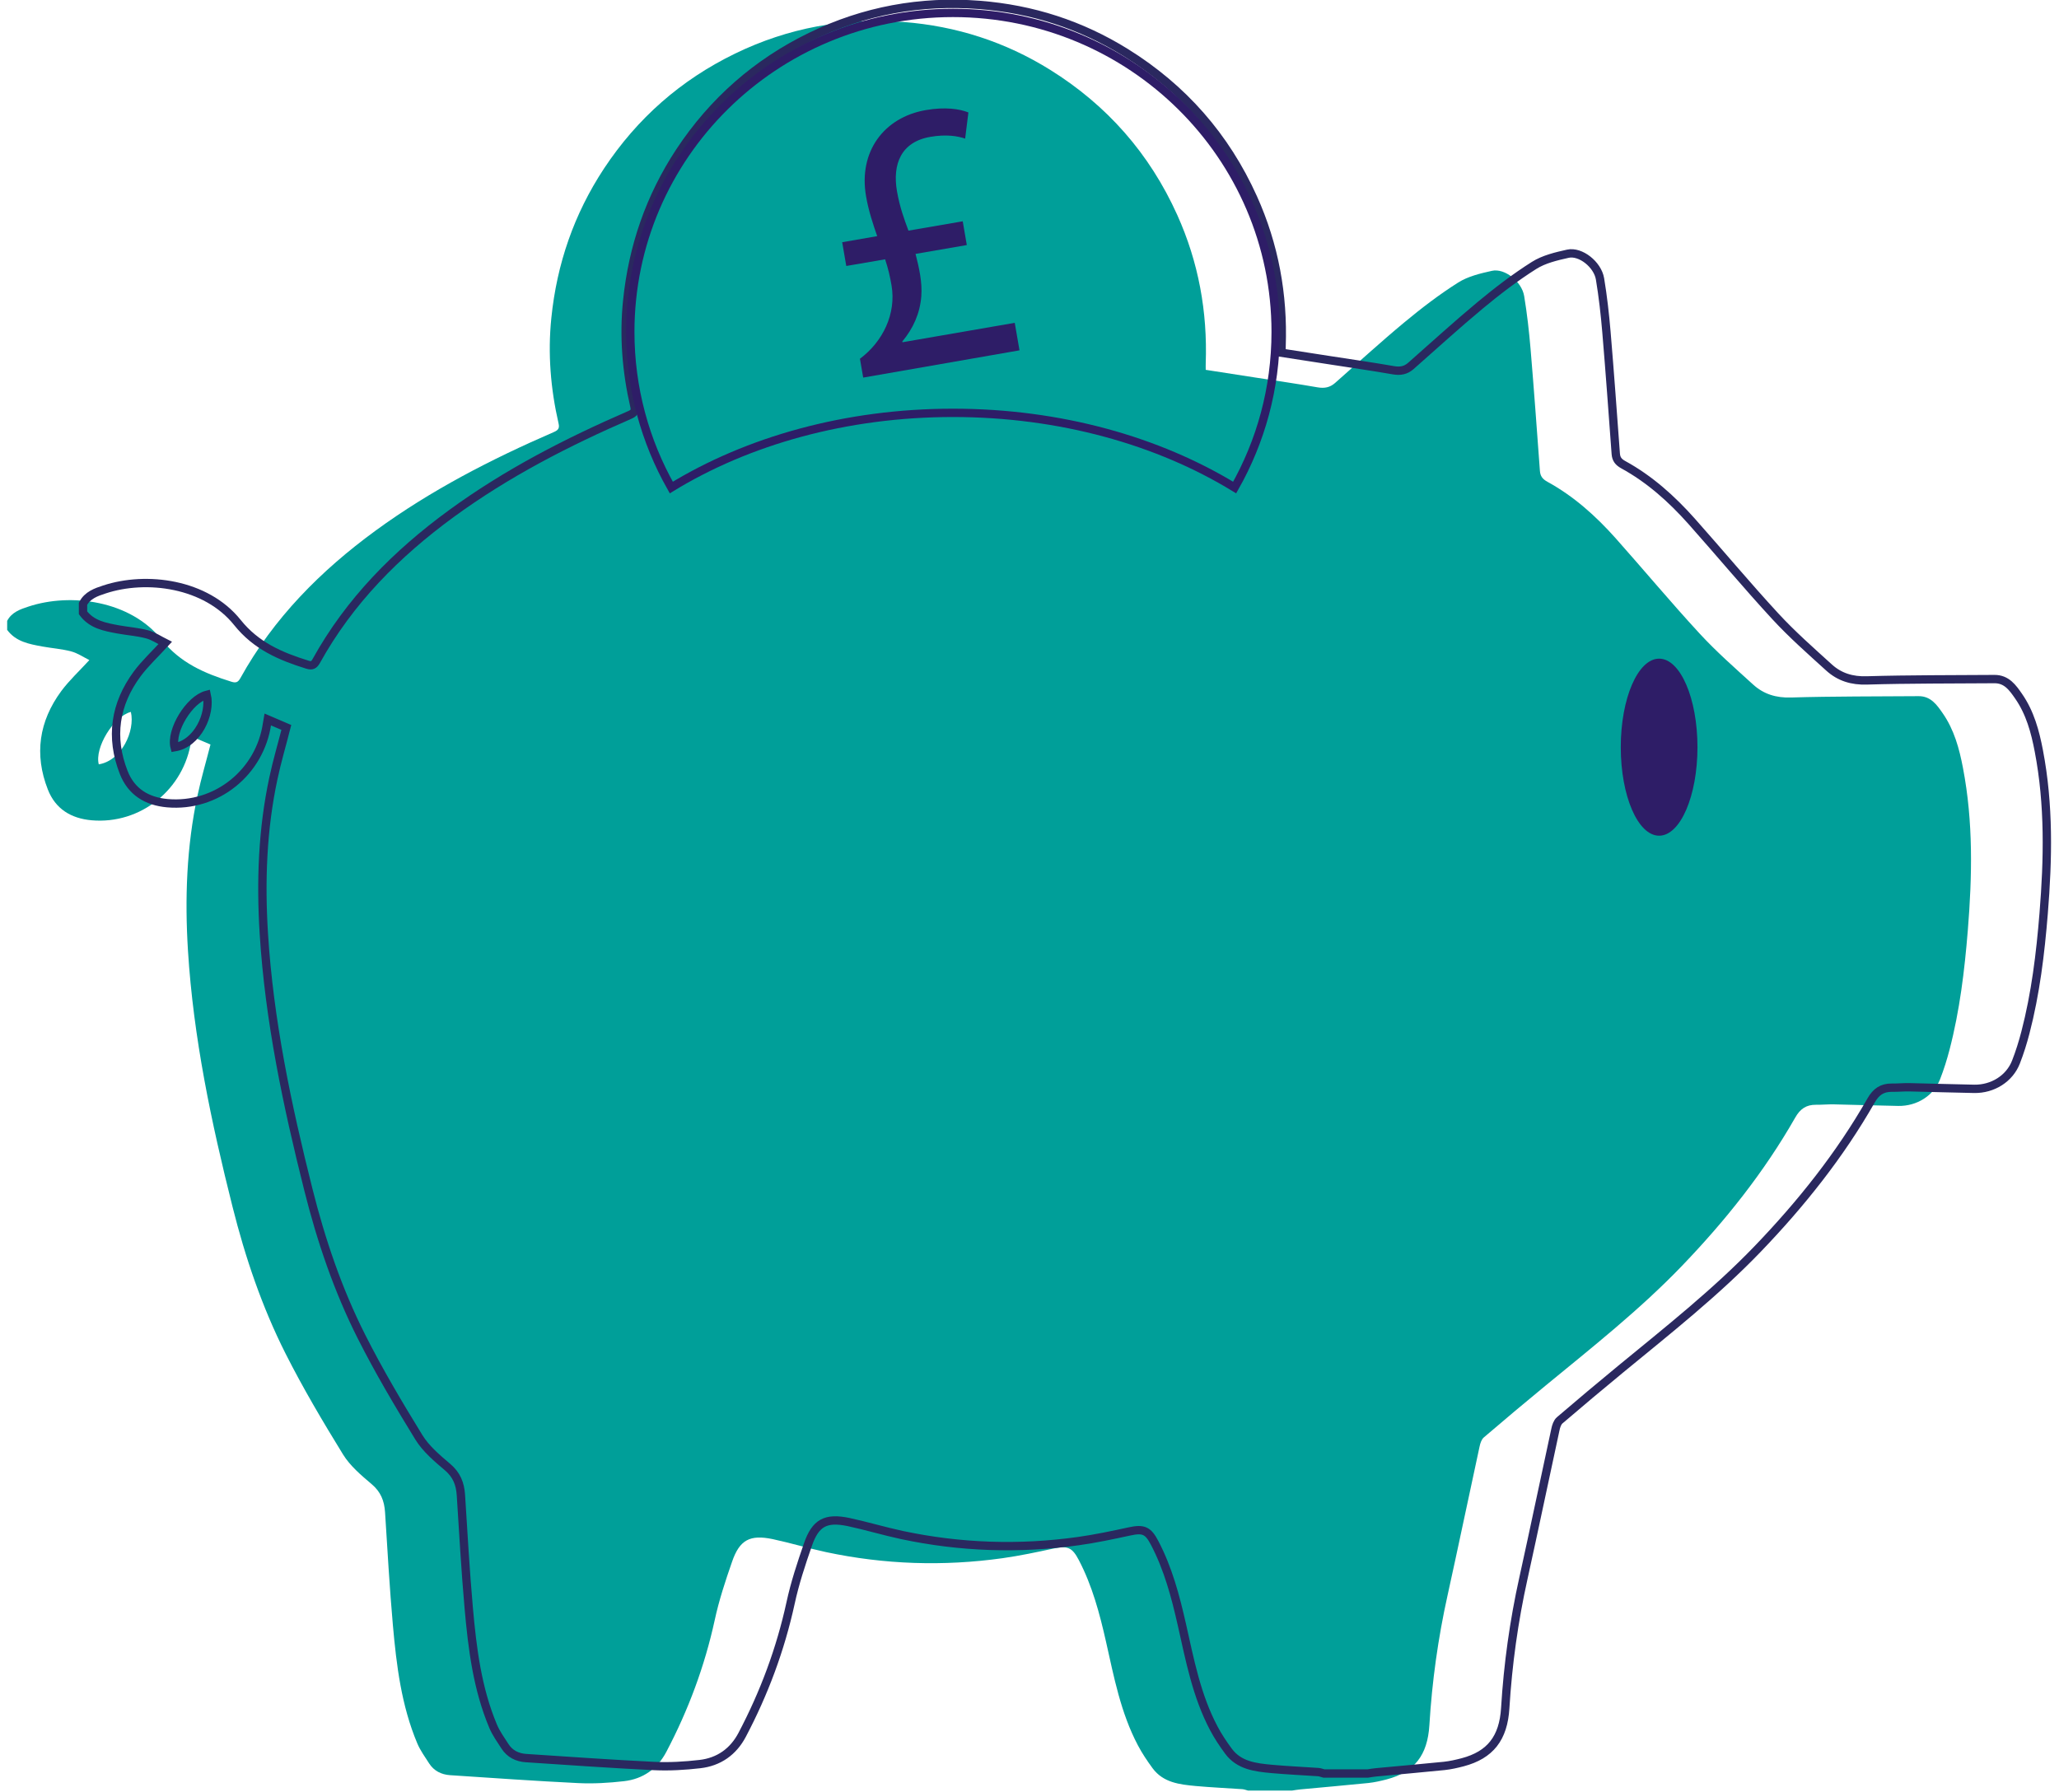 <?xml version="1.0" encoding="UTF-8"?>
<svg width="247px" height="215px" viewBox="0 0 247 215" version="1.1" xmlns="http://www.w3.org/2000/svg" xmlns:xlink="http://www.w3.org/1999/xlink">
    <!-- Generator: Sketch 59.1 (86144) - https://sketch.com -->
    <title>icon-topic-353</title>
    <desc>Created with Sketch.</desc>
    <g id="Page-1" stroke="none" stroke-width="1" fill="none" fill-rule="evenodd">
        <g id="icon-topic-353">
            <path d="M0.86,74.49 C1.39,73.45 2.44,73.09 3.42,72.77 C8.47,71.1 15.61,72.03 19.37,76.72 C21.62,79.54 24.55,80.79 27.77,81.79 C28.31,81.96 28.56,81.85 28.84,81.35 C32.82,74.16 38.46,68.48 45.04,63.67 C51.68,58.82 58.93,55.09 66.45,51.83 C66.95,51.61 67.14,51.39 67.01,50.82 C66.05,46.64 65.7,42.42 66.14,38.14 C66.8,31.66 68.86,25.68 72.45,20.23 C76.44,14.19 81.69,9.58 88.18,6.43 C94.56,3.33 101.32,2.09 108.4,2.64 C114.72,3.13 120.58,5.02 125.95,8.36 C132.8,12.62 137.91,18.43 141.23,25.8 C143.78,31.46 144.86,37.4 144.64,43.59 C144.63,43.83 144.64,44.06 144.64,44.37 C146.67,44.68 148.65,44.99 150.64,45.3 C153.11,45.68 155.59,46.04 158.06,46.47 C158.88,46.61 159.54,46.49 160.15,45.95 C162.91,43.52 165.63,41.03 168.46,38.68 C170.52,36.97 172.66,35.33 174.92,33.9 C176.1,33.15 177.59,32.8 178.98,32.49 C180.49,32.15 182.55,33.77 182.84,35.51 C183.19,37.62 183.43,39.75 183.61,41.88 C184.02,46.75 184.37,51.62 184.73,56.5 C184.78,57.13 185.05,57.48 185.63,57.8 C188.79,59.53 191.44,61.91 193.82,64.58 C197.19,68.37 200.44,72.27 203.88,76 C205.88,78.17 208.11,80.13 210.3,82.12 C211.57,83.28 213.07,83.74 214.86,83.68 C219.96,83.53 225.06,83.56 230.16,83.52 C231.62,83.51 232.35,84.56 233.05,85.57 C234.42,87.54 235.04,89.81 235.48,92.13 C236.72,98.6 236.59,105.11 236.06,111.63 C235.67,116.45 235.09,121.24 233.87,125.93 C233.56,127.12 233.19,128.31 232.74,129.46 C231.97,131.45 229.95,132.72 227.72,132.68 C225.12,132.63 222.53,132.55 219.93,132.49 C219.24,132.48 218.54,132.55 217.85,132.54 C216.68,132.53 215.95,133.03 215.35,134.09 C211.62,140.63 206.96,146.47 201.75,151.89 C196.69,157.15 190.97,161.66 185.35,166.28 C182.88,168.31 180.43,170.37 178,172.45 C177.72,172.69 177.57,173.16 177.49,173.55 C176.2,179.5 174.96,185.46 173.65,191.4 C172.51,196.54 171.79,201.72 171.47,206.97 C171.25,210.59 169.67,212.59 166.37,213.47 C165.64,213.66 164.9,213.83 164.15,213.91 C161.42,214.19 158.69,214.42 155.96,214.68 C155.63,214.71 155.31,214.77 154.98,214.82 C153.23,214.82 151.47,214.82 149.72,214.82 C149.49,214.76 149.27,214.67 149.04,214.65 C147.17,214.52 145.3,214.44 143.44,214.27 C141.51,214.09 139.54,213.87 138.26,212.13 C137.62,211.26 137.01,210.35 136.51,209.4 C134.44,205.49 133.63,201.18 132.67,196.92 C131.91,193.56 131.03,190.25 129.42,187.17 C128.63,185.65 128.07,185.41 126.38,185.78 C124.35,186.22 122.32,186.65 120.26,186.94 C113.17,187.93 106.11,187.7 99.1,186.21 C96.95,185.75 94.84,185.11 92.69,184.65 C89.96,184.08 88.72,184.74 87.82,187.36 C87.02,189.66 86.25,191.99 85.74,194.36 C84.53,199.91 82.57,205.17 79.93,210.18 C78.86,212.21 77.13,213.43 74.86,213.69 C73.04,213.9 71.18,214.01 69.35,213.92 C64.23,213.67 59.11,213.31 53.99,212.97 C52.95,212.9 52.06,212.46 51.48,211.56 C50.98,210.78 50.42,210.01 50.06,209.16 C48.15,204.62 47.56,199.8 47.13,194.96 C46.73,190.45 46.48,185.93 46.19,181.41 C46.1,180.06 45.68,178.98 44.59,178.06 C43.33,176.99 42,175.87 41.15,174.49 C38.72,170.54 36.35,166.54 34.26,162.4 C31.43,156.79 29.42,150.86 27.89,144.76 C25.35,134.66 23.2,124.49 22.55,114.06 C22.16,107.8 22.38,101.56 23.7,95.41 C24.13,93.39 24.72,91.4 25.25,89.32 C24.53,89.01 23.8,88.71 23.02,88.37 C22.98,88.6 22.96,88.72 22.94,88.83 C22.11,94.69 16.88,98.93 10.98,98.41 C8.52,98.19 6.65,97.05 5.74,94.72 C4.09,90.51 4.68,86.53 7.35,82.91 C8.31,81.62 9.51,80.51 10.72,79.19 C9.98,78.82 9.3,78.35 8.54,78.15 C7.41,77.85 6.22,77.77 5.07,77.56 C3.5,77.27 1.91,76.99 0.86,75.57 C0.86,75.22 0.86,74.85 0.86,74.49 Z M15.7,85.41 C13.61,85.95 11.33,89.72 11.85,91.7 C14.58,91.26 16.23,87.7 15.7,85.41 Z" id="Shape" fill="#009F99" fill-rule="nonzero"></path>
            <ellipse id="Oval" fill="#2E1D67" fill-rule="nonzero" cx="199.03" cy="89.64" rx="4.6" ry="10.62"></ellipse>
            <path d="M9.96,72.44 C10.49,71.4 11.54,71.04 12.52,70.72 C17.57,69.05 24.71,69.98 28.47,74.67 C30.72,77.49 33.65,78.74 36.87,79.74 C37.41,79.91 37.66,79.8 37.94,79.3 C41.92,72.11 47.56,66.43 54.14,61.62 C60.78,56.77 68.03,53.04 75.55,49.78 C76.05,49.56 76.24,49.34 76.11,48.77 C75.15,44.59 74.8,40.37 75.24,36.09 C75.9,29.61 77.96,23.63 81.55,18.18 C85.54,12.14 90.79,7.53 97.28,4.38 C103.66,1.28 110.42,0.04 117.5,0.59 C123.82,1.08 129.68,2.97 135.05,6.31 C141.9,10.57 147.01,16.38 150.33,23.75 C152.88,29.41 153.96,35.35 153.74,41.54 C153.73,41.78 153.74,42.01 153.74,42.32 C155.77,42.63 157.75,42.94 159.74,43.25 C162.21,43.63 164.69,43.99 167.16,44.42 C167.98,44.56 168.64,44.44 169.25,43.9 C172.01,41.47 174.73,38.98 177.56,36.63 C179.62,34.92 181.76,33.28 184.02,31.85 C185.2,31.1 186.69,30.75 188.08,30.44 C189.59,30.1 191.65,31.72 191.94,33.46 C192.29,35.57 192.53,37.7 192.71,39.83 C193.12,44.7 193.47,49.57 193.83,54.45 C193.88,55.08 194.15,55.43 194.73,55.75 C197.89,57.48 200.54,59.86 202.92,62.53 C206.29,66.32 209.54,70.22 212.98,73.95 C214.98,76.12 217.21,78.08 219.4,80.07 C220.67,81.23 222.17,81.69 223.96,81.63 C229.06,81.48 234.16,81.51 239.26,81.47 C240.72,81.46 241.45,82.51 242.15,83.52 C243.52,85.49 244.14,87.76 244.58,90.08 C245.82,96.55 245.69,103.06 245.16,109.58 C244.77,114.4 244.19,119.19 242.97,123.88 C242.66,125.07 242.29,126.26 241.84,127.41 C241.07,129.4 239.05,130.67 236.82,130.63 C234.22,130.58 231.63,130.5 229.03,130.44 C228.34,130.43 227.64,130.5 226.95,130.49 C225.78,130.48 225.05,130.98 224.45,132.04 C220.72,138.58 216.06,144.42 210.85,149.84 C205.79,155.1 200.07,159.61 194.45,164.23 C191.98,166.26 189.53,168.32 187.1,170.4 C186.82,170.64 186.67,171.11 186.59,171.5 C185.3,177.45 184.06,183.41 182.75,189.35 C181.61,194.49 180.89,199.67 180.57,204.92 C180.35,208.54 178.77,210.54 175.47,211.42 C174.74,211.61 174,211.78 173.25,211.86 C170.52,212.14 167.79,212.37 165.06,212.63 C164.73,212.66 164.41,212.72 164.08,212.77 C162.33,212.77 160.57,212.77 158.82,212.77 C158.59,212.71 158.37,212.62 158.14,212.6 C156.27,212.47 154.4,212.39 152.54,212.22 C150.61,212.04 148.64,211.82 147.36,210.08 C146.72,209.21 146.11,208.3 145.61,207.35 C143.54,203.44 142.73,199.13 141.77,194.87 C141.01,191.51 140.13,188.2 138.52,185.12 C137.73,183.6 137.17,183.36 135.48,183.73 C133.45,184.17 131.42,184.6 129.36,184.89 C122.27,185.88 115.21,185.65 108.2,184.16 C106.05,183.7 103.94,183.06 101.79,182.6 C99.06,182.03 97.82,182.69 96.92,185.31 C96.12,187.61 95.35,189.94 94.84,192.31 C93.63,197.86 91.67,203.12 89.03,208.13 C87.96,210.16 86.23,211.38 83.96,211.64 C82.14,211.85 80.28,211.96 78.45,211.87 C73.33,211.62 68.21,211.26 63.09,210.92 C62.05,210.85 61.16,210.41 60.58,209.51 C60.08,208.73 59.52,207.96 59.16,207.11 C57.25,202.57 56.66,197.75 56.23,192.91 C55.83,188.4 55.58,183.88 55.29,179.36 C55.2,178.01 54.78,176.93 53.69,176.01 C52.43,174.94 51.1,173.82 50.25,172.44 C47.82,168.49 45.45,164.49 43.36,160.35 C40.53,154.74 38.52,148.81 36.99,142.71 C34.45,132.61 32.3,122.44 31.65,112.01 C31.26,105.75 31.48,99.51 32.8,93.36 C33.23,91.34 33.82,89.35 34.35,87.27 C33.63,86.96 32.9,86.66 32.12,86.32 C32.08,86.55 32.06,86.67 32.04,86.78 C31.21,92.64 25.98,96.88 20.08,96.36 C17.62,96.14 15.75,95 14.84,92.67 C13.19,88.46 13.78,84.48 16.45,80.86 C17.41,79.57 18.61,78.46 19.82,77.14 C19.08,76.77 18.4,76.3 17.64,76.1 C16.51,75.8 15.32,75.72 14.17,75.51 C12.6,75.22 11.01,74.94 9.96,73.52 C9.96,73.16 9.96,72.8 9.96,72.44 Z M24.8,83.36 C22.71,83.9 20.43,87.67 20.95,89.65 C23.68,89.21 25.33,85.65 24.8,83.36 Z" id="Shape" stroke="#2A285F"></path>
            <path d="M103.55,45.3 L103.16,43.04 C105.92,40.98 107.53,37.63 106.95,34.24 C106.76,33.15 106.56,32.26 106.18,31.11 L101.52,31.91 L101.03,29.06 L105.23,28.33 C104.77,27.01 104.19,25.3 103.89,23.53 C102.97,18.2 106.03,14.08 111.05,13.21 C113.4,12.8 115.12,13.07 116.17,13.49 L115.78,16.63 C114.89,16.32 113.5,16.09 111.6,16.42 C108.07,17.03 107.05,19.72 107.6,22.93 C107.94,24.87 108.46,26.27 108.98,27.67 L115.49,26.55 L115.98,29.4 L109.83,30.46 C110.26,32.15 110.65,33.86 110.52,35.55 C110.36,37.58 109.56,39.39 108.24,40.97 L108.26,41.06 L121.73,38.73 L122.3,42.03 L103.55,45.3 Z" id="Path" fill="#2E1D67" fill-rule="nonzero"></path>
            <path d="M114.32,49.53 C127.19,49.53 138.97,52.9 148.11,58.49 C151.24,52.97 153.03,46.6 153.03,39.82 C153.03,18.69 135.7,1.55 114.32,1.55 C92.94,1.55 75.61,18.69 75.61,39.82 C75.61,46.6 77.4,52.97 80.53,58.49 C89.66,52.9 101.45,49.53 114.32,49.53 Z" id="Path" stroke="#2E1D67"></path>
        </g>
    </g>
</svg>